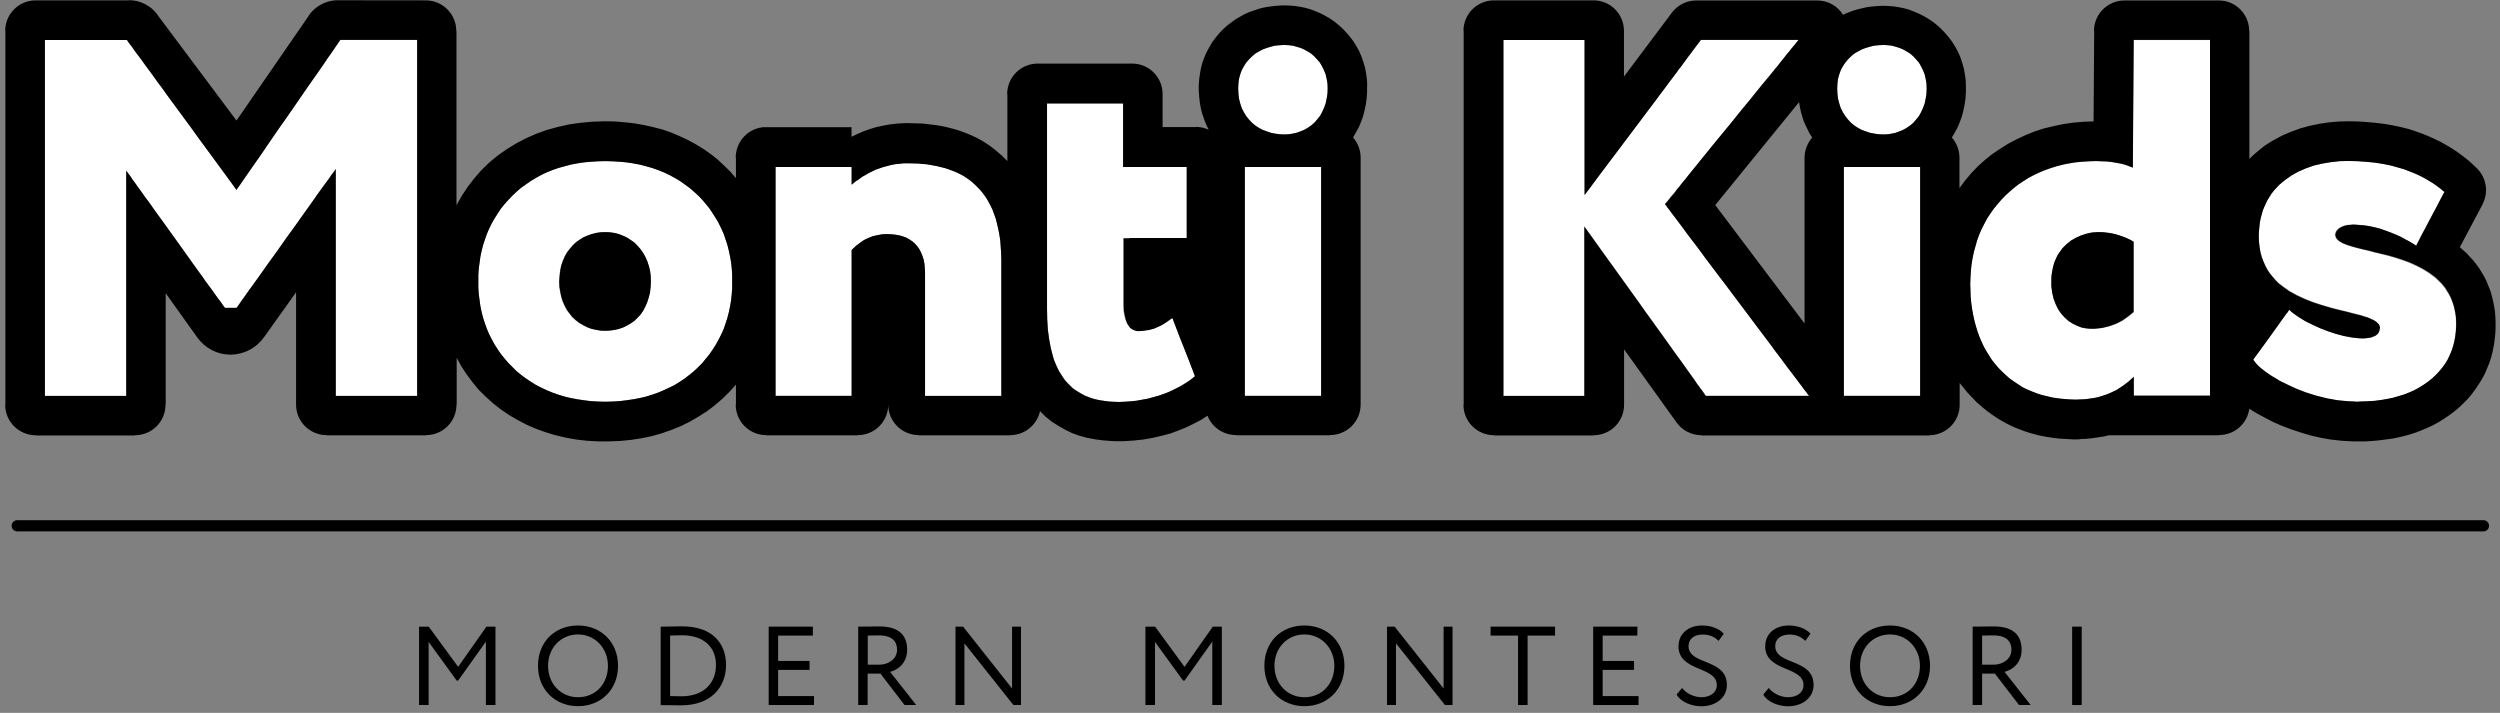 <?xml version="1.0" encoding="UTF-8"?>
<svg xmlns="http://www.w3.org/2000/svg" width="249" height="71" viewBox="0 0 249 71" fill="none">
  <rect x="0" y="0" width="249" height="71" fill="#808080" stroke="none"/>
  <path d="M228.462 31.256L228.731 31.443L229.011 31.629L229.642 32.012L230.346 32.354L231.081 32.696L231.848 32.986L232.635 33.245L233.39 33.452L234.157 33.607L234.85 33.69L235.192 33.711H235.275H235.316H235.41L235.7 33.69L235.958 33.648L236.186 33.607L236.404 33.514L236.59 33.431L236.735 33.327L236.849 33.224L236.932 33.069L236.994 32.923L237.015 32.758L237.035 32.716V32.696L237.015 32.654V32.582L236.973 32.416L236.89 32.271L236.776 32.147L236.631 32.012L236.445 31.888L236.228 31.785L236 31.681L235.741 31.567L235.451 31.484L235.151 31.381L234.478 31.215L233.732 31.018L232.945 30.832L232.127 30.614L231.278 30.366L230.429 30.086L229.601 29.765L228.772 29.382L228.016 28.968L227.654 28.709L227.292 28.45L226.95 28.181L226.639 27.86L226.36 27.549L226.08 27.208L225.832 26.825L225.614 26.421L225.428 25.996L225.262 25.551L225.138 25.085L225.045 24.578L224.983 24.029L224.962 23.48L224.983 23.014L225.024 22.569L225.065 22.144L225.148 21.741L225.262 21.337L225.366 20.954L225.511 20.602L225.687 20.239L225.852 19.898L226.059 19.566L226.277 19.245L226.505 18.945L226.764 18.676L227.022 18.396L227.613 17.909L228.244 17.464L228.928 17.081L229.663 16.77L230.45 16.491L231.247 16.294L232.096 16.149L232.987 16.046L233.877 16.025L234.809 16.046L235.7 16.108L236.549 16.191L237.336 16.325L238.071 16.47L238.744 16.657L239.406 16.853L240.017 17.081L240.597 17.319L241.105 17.547L241.591 17.806L242.026 18.075L242.451 18.334L242.813 18.603L243.155 18.862L243.455 19.111V19.142L243.434 19.183L243.383 19.245L243.362 19.297L243.258 19.473L243.196 19.608L243.134 19.721L242.886 20.187L242.792 20.363L242.565 20.809L242.026 21.803L241.519 22.776L241.27 23.242L241.053 23.646L240.887 23.988L240.804 24.133L240.742 24.236L240.701 24.35L240.659 24.433L240.639 24.474H240.618L240.297 24.267L239.914 24.029L239.51 23.822L239.085 23.584L238.62 23.377L238.112 23.159L237.605 22.973L237.077 22.776L236.528 22.631L235.958 22.507L235.379 22.424L234.809 22.383L234.519 22.352H234.364H234.322H234.281L234.053 22.383L233.815 22.393L233.587 22.445L233.39 22.507L233.225 22.569L233.069 22.652L232.925 22.735L232.821 22.849L232.717 22.952L232.645 23.056L232.604 23.18L232.562 23.283V23.356V23.377V23.459L232.604 23.584L232.645 23.708L232.738 23.822L232.842 23.925L232.966 24.029L233.287 24.226L233.691 24.391L234.136 24.536L234.664 24.692L235.234 24.837L235.876 24.982L236.507 25.158L237.201 25.323L237.884 25.489L238.599 25.706L239.303 25.934L239.997 26.193L240.68 26.504L241.332 26.845L241.943 27.229L242.523 27.653L243.051 28.16L243.279 28.409L243.517 28.709L243.704 29.009L243.9 29.32L244.066 29.641L244.211 30.003L244.346 30.366L244.449 30.759L244.532 31.163L244.594 31.588L244.615 32.054V32.292V32.375V32.437L244.594 32.965L244.532 33.493L244.449 33.98L244.325 34.466L244.17 34.932L243.983 35.378L243.766 35.823L243.517 36.247L243.238 36.63L242.917 37.014L242.585 37.376L242.223 37.707L241.819 38.028L241.395 38.329L240.949 38.598L240.483 38.857L239.976 39.084L239.448 39.302L238.899 39.468L238.33 39.644L237.708 39.768L237.097 39.871L236.445 39.954L235.762 39.996L235.089 40.016L234.747 40.037L234.447 40.016L233.898 39.996L232.8 39.892L231.713 39.706L230.678 39.447L229.684 39.136L228.731 38.774L227.861 38.37L227.033 37.966L226.681 37.728L226.318 37.521L225.997 37.303L225.687 37.076L225.407 36.869L225.148 36.651L224.92 36.444L224.724 36.227L224.558 36.02L224.413 35.823L224.444 35.781L224.454 35.761L224.496 35.699L224.558 35.616L224.62 35.533L225.076 34.922L225.241 34.684L225.397 34.477L226.215 33.348L226.867 32.437L227.167 32.012L227.437 31.629L227.675 31.319L227.778 31.184L227.809 31.163L227.892 31.039L227.923 30.977L227.965 30.915L227.996 30.873H228.016L228.224 31.06L228.462 31.256Z" fill="white"></path>
  <path d="M220.116 3.972V39.426H212.516V37.541L211.988 38.028L211.418 38.452L210.807 38.856L210.124 39.177L209.761 39.322L209.378 39.446L208.995 39.571L208.571 39.654L208.146 39.716L207.701 39.778L207.235 39.798L206.728 39.819L206.137 39.798L205.547 39.757L204.978 39.695L204.429 39.612L203.901 39.488L203.373 39.364L202.865 39.198L202.379 39.011L201.892 38.804L201.426 38.577L201.001 38.297L200.577 38.017L200.152 37.717L199.769 37.376L199.407 37.034L199.044 36.671L198.703 36.267L198.382 35.864L198.113 35.439L197.833 34.994L197.574 34.528L197.346 34.041L197.139 33.555L196.953 33.027L196.787 32.498L196.642 31.95L196.518 31.38L196.414 30.811L196.332 30.221L196.269 29.61L196.249 28.978L196.228 28.346L196.249 27.663L196.29 27.011L196.352 26.379L196.456 25.747L196.58 25.136L196.746 24.546L196.911 23.956L197.119 23.387L197.357 22.838L197.626 22.31L197.905 21.782L198.226 21.295L198.568 20.808L198.931 20.363L199.314 19.918L199.718 19.493L200.142 19.11L200.587 18.727L201.053 18.364L201.54 18.044L202.047 17.723L202.575 17.443L203.124 17.184L203.673 16.956L204.263 16.749L204.853 16.563L205.464 16.407L206.096 16.283L206.728 16.18L207.411 16.118L208.063 16.076L208.757 16.055L209.327 16.076L209.875 16.097L210.383 16.159L210.849 16.242L211.315 16.325L211.739 16.449L212.122 16.594L212.423 16.708L212.505 4.137V3.992H220.106L220.116 3.972ZM212.505 31.059V24.07L212.464 24.049L212.205 23.904L211.698 23.676L211.19 23.48L210.662 23.314L210.113 23.21L209.565 23.148L209.285 23.128H208.881L208.333 23.169L207.784 23.293L207.256 23.459L206.748 23.687L206.262 23.966L205.816 24.329L205.413 24.733L205.071 25.219L204.905 25.478L204.781 25.747L204.657 26.048L204.553 26.369L204.47 26.69L204.408 27.052L204.346 27.414L204.325 27.777V28.522L204.367 28.864L204.408 29.185L204.553 29.796L204.76 30.345L205.019 30.852L205.319 31.277L205.661 31.66L206.044 32.002L206.469 32.26L206.893 32.467L207.338 32.633L207.784 32.716L208.229 32.757H208.633L209.016 32.716L209.399 32.675L209.761 32.592L210.103 32.509L210.445 32.385L210.787 32.26L211.418 31.939L211.988 31.535L212.536 31.09L212.505 31.059Z" fill="white"></path>
  <path d="M212.505 31.039V31.06L211.957 31.505L211.387 31.909L210.755 32.23L210.414 32.354L210.072 32.478L209.73 32.561L209.378 32.654L208.995 32.696L208.612 32.737H208.208L207.763 32.696L207.318 32.613L206.873 32.437L206.448 32.23L206.034 31.971L205.651 31.629L205.309 31.256L205.009 30.832L204.76 30.324L204.543 29.765L204.398 29.154L204.356 28.833L204.315 28.502V28.16V27.756L204.336 27.394L204.398 27.042L204.46 26.68L204.543 26.359L204.646 26.038L204.781 25.748L204.905 25.468L205.071 25.209L205.413 24.733L205.816 24.329L206.262 23.967L206.748 23.687L207.256 23.459L207.784 23.283L208.343 23.159L208.892 23.118H209.037H209.099H209.14H209.285L209.565 23.138L210.113 23.201L210.662 23.314L211.201 23.48L211.708 23.666L212.215 23.905L212.464 24.05L212.505 24.07V24.091V24.153V24.288V24.453V24.66V24.94V25.24V25.551V26.297V27.084V27.901V28.709V29.455V29.786V30.086V30.366V30.614V30.811V30.956V31.039Z" fill="black"></path>
  <path d="M191.879 8.29L191.9 8.787L191.879 9.336L191.796 9.843L191.693 10.33L191.517 10.775L191.33 11.179L191.123 11.552L190.844 11.893L190.574 12.214L190.254 12.484L189.912 12.722L189.549 12.929L189.187 13.084L188.794 13.229L188.41 13.312L188.007 13.374L187.603 13.395L187.137 13.374L186.692 13.312L186.246 13.229L185.822 13.084L185.418 12.929L185.045 12.722L184.683 12.484L184.362 12.214L184.061 11.893L183.792 11.552L183.554 11.179L183.347 10.775L183.202 10.33L183.067 9.843L183.005 9.336L182.985 8.787L183.005 8.29L183.067 7.824L183.202 7.379L183.347 6.985L183.554 6.602L183.792 6.24L184.061 5.919L184.362 5.629L184.683 5.349L185.045 5.132L185.418 4.925L185.822 4.78L186.246 4.656L186.692 4.542L187.137 4.5L187.603 4.479L188.007 4.5L188.41 4.542L188.794 4.656L189.187 4.78L189.549 4.925L189.912 5.132L190.254 5.349L190.574 5.629L190.844 5.919L191.123 6.24L191.33 6.602L191.517 6.985L191.693 7.379L191.796 7.824L191.879 8.29Z" fill="white"></path>
  <path d="M191.248 16.635H183.647V39.426H191.248V16.635Z" fill="white"></path>
  <path d="M178.863 4.303L178.812 4.376L178.687 4.52L178.605 4.614L178.563 4.676L178.335 4.945L178.263 5.049L178.128 5.214L178.097 5.245L177.859 5.525L177.714 5.732L177.497 5.98L177.29 6.239L177.062 6.54L176.824 6.809L176.565 7.13L176.316 7.451L176.099 7.699L175.488 8.445L174.691 9.429L174.328 9.884L173.924 10.371L173.407 11.002L172.485 12.152L171.232 13.674L171.025 13.922L170.248 14.875L170.031 15.155L169.451 15.859L168.902 16.532L168.654 16.853L168.395 17.163L168.136 17.484L167.908 17.785L167.67 18.054L167.442 18.333L167.256 18.592L167.038 18.82L166.873 19.058L166.697 19.265L166.531 19.452L166.386 19.628L166.252 19.793L166.148 19.918L166.044 20.052L165.962 20.156L165.9 20.208L165.889 20.228L165.858 20.28L165.827 20.322H165.806L165.827 20.342L165.837 20.363L165.879 20.404L165.92 20.446L165.982 20.539L166.055 20.653L166.065 20.663L166.22 20.87L166.293 20.953L166.365 21.057L166.552 21.305L166.593 21.357L166.759 21.574L166.956 21.823L167.142 22.082L167.587 22.672L167.939 23.159L168.581 24.008L169.161 24.753L169.751 25.551L169.865 25.706L171.242 27.528L171.677 28.098L173.013 29.879L174.349 31.649L175.001 32.519L175.664 33.389L176.275 34.197L176.865 35.004L177.434 35.739L177.942 36.444L178.429 37.075L178.874 37.665L179.07 37.924L179.257 38.173L179.433 38.39L179.578 38.597L179.723 38.794L179.847 38.96L179.961 39.084L180.044 39.219L180.106 39.301L180.168 39.364L180.189 39.405V39.426H169.917L169.896 39.395L169.876 39.384L169.834 39.322L169.814 39.281L169.71 39.136L169.472 38.794L169.389 38.711L169.265 38.514L169.109 38.328L168.84 37.924L168.799 37.862L167.256 35.708L167.101 35.512L166.935 35.273L166.21 34.259L166.003 33.959L164.326 31.629L163.86 30.997L163.373 30.303L161.633 27.88L159.511 24.929L159.293 24.619L158.931 24.111L158.465 23.459L158.392 23.366L158.33 23.283L158.206 23.117L158.175 23.066L158.02 22.848L158.009 22.838L157.916 22.703L157.885 22.672L157.844 22.61V22.599L157.802 22.548V39.426H149.715V3.972H157.802V19.41L158.558 18.416L158.62 18.323L160.484 15.848L160.536 15.776L164.937 9.926L165.216 9.542L165.382 9.325L166.044 8.445L166.231 8.186L166.676 7.606L166.718 7.554L167.038 7.13L167.163 6.933L167.308 6.767L167.515 6.498L167.587 6.384L167.805 6.115L167.991 5.856L168.157 5.628L168.26 5.504L168.457 5.245L168.498 5.183L168.602 5.059L168.654 4.986L169.027 4.479L169.285 4.148L169.358 4.044L169.368 4.013L169.41 3.972H179.133L179.06 4.065L179.05 4.075L178.988 4.158L178.946 4.199L178.863 4.303Z" fill="white"></path>
  <path d="M207.214 43.744L206.914 43.764H206.448L205.775 43.723L205.092 43.681L204.408 43.599L203.756 43.495L203.104 43.371L202.472 43.205L201.84 43.019L201.229 42.791L200.618 42.553L200.028 42.273L199.459 41.963L198.91 41.642L198.382 41.279L197.854 40.896L197.367 40.492L196.88 40.068L196.435 39.602L195.99 39.136L195.586 38.649L195.182 38.142V40.316C195.182 42.004 193.816 43.35 192.138 43.35V43.371H169.472V43.35C168.499 43.35 167.577 42.884 167.008 42.108L161.758 34.797V40.316C161.758 42.004 160.391 43.35 158.714 43.35V43.371H148.815V43.35C147.127 43.35 145.76 41.994 145.76 40.316H145.781V3.081H145.76C145.76 1.394 147.116 0.037 148.804 0.037H158.724C160.401 0.037 161.747 1.404 161.747 3.081V7.627L166.521 1.259C167.101 0.493 167.991 0.047 168.944 0.047H181.007C182.042 0.047 183.016 0.586 183.564 1.466L184.051 1.259L184.538 1.073L185.024 0.928L185.532 0.803L186.039 0.7L186.547 0.638L187.054 0.596L187.582 0.576L188.089 0.596L188.618 0.638L189.146 0.721L189.653 0.824L190.16 0.969L190.647 1.155L191.134 1.362L191.6 1.601L192.066 1.87L192.511 2.17L192.935 2.512L193.339 2.874L193.722 3.278L194.085 3.703L194.426 4.148L194.727 4.635L195.006 5.142L195.244 5.67L195.431 6.239L195.596 6.809L195.7 7.378L195.783 7.969L195.804 8.58V9.191L195.762 9.801L195.679 10.412L195.555 11.003L195.41 11.572L195.203 12.142L194.975 12.69L194.696 13.198L194.406 13.705C194.892 14.254 195.162 14.968 195.162 15.714V18.737L195.731 17.971L196.342 17.246L196.994 16.563L197.698 15.931L198.434 15.341L199.221 14.813L200.028 14.306L200.877 13.86L201.747 13.457L202.638 13.094L203.569 12.794L204.522 12.566L205.495 12.359L206.489 12.214L207.484 12.131L208.519 12.09L208.581 3.071H208.56C208.571 1.394 209.927 0.047 211.605 0.047H220.996C222.674 0.047 224.02 1.414 224.02 3.092H224.04V15.828L224.403 15.465L224.786 15.144L225.169 14.823L225.573 14.502L225.997 14.233L226.422 13.974L227.292 13.508L228.182 13.125L229.114 12.784L230.067 12.525L231.019 12.328L231.993 12.183L232.966 12.1L233.96 12.079L234.913 12.1L235.803 12.162L236.694 12.245L237.543 12.349L238.35 12.494L239.137 12.659L239.883 12.846L240.577 13.073L241.26 13.312L241.892 13.57L242.503 13.85L243.072 14.119L243.6 14.42L244.108 14.72L244.574 15.02L245.019 15.341L245.423 15.641L245.806 15.942L246.147 16.242L246.448 16.522L246.727 16.791C247.659 17.733 247.877 19.172 247.255 20.353H247.266L244.998 24.619L245.681 25.23L245.992 25.571L246.313 25.913L246.613 26.296L246.914 26.7L247.173 27.125L247.431 27.549L247.659 28.015L247.846 28.481L248.042 28.968L248.187 29.475L248.312 29.983L248.415 30.511L248.498 31.039L248.539 31.587L248.56 32.136V32.54L248.539 33.151L248.477 33.762L248.394 34.373L248.27 34.984L248.125 35.574L247.939 36.143L247.701 36.713L247.473 37.262L247.173 37.81L246.852 38.318L246.51 38.825L246.147 39.312L245.744 39.778L245.319 40.202L244.874 40.627L244.408 41.01L243.921 41.373L243.414 41.714L242.906 42.035L242.358 42.336L241.809 42.594L241.239 42.833L240.67 43.06L240.08 43.257L239.469 43.423L238.858 43.568L238.226 43.692L237.595 43.775L236.963 43.858L236.311 43.92L235.627 43.961H234.354L233.225 43.899L232.127 43.775L231.071 43.588L230.056 43.35L229.062 43.05L228.11 42.729L227.219 42.387L226.35 42.004L225.542 41.58L224.755 41.155L224.03 40.71C223.823 42.222 222.539 43.33 221.017 43.33V43.35H210.062L209.534 43.474L208.985 43.557L208.415 43.64L207.846 43.702L207.256 43.723L207.214 43.744ZM157.802 39.426V22.548L157.833 22.6L157.875 22.683L157.896 22.703L157.989 22.838H157.999L158.154 23.066L158.185 23.117L158.31 23.283L158.372 23.366L158.434 23.459L158.9 24.111L159.262 24.619L159.49 24.93L161.613 27.881L163.352 30.303L163.839 30.997L164.295 31.629L165.972 33.959L166.19 34.259L166.914 35.274L167.08 35.502L167.225 35.698L168.768 37.852L168.809 37.914L169.078 38.318L169.234 38.504L169.358 38.701L169.441 38.794L169.679 39.126L169.783 39.281L169.803 39.322L169.845 39.384H169.865L169.886 39.426H180.158V39.405L180.137 39.364L180.075 39.302L180.013 39.219L179.93 39.094L179.826 38.97L179.702 38.805L179.557 38.618L179.412 38.411L179.247 38.204L179.06 37.945L178.864 37.686L178.418 37.096L177.932 36.464L177.424 35.771L176.855 35.025L176.265 34.218L175.654 33.41L175.001 32.54L174.349 31.67L173.013 29.889L171.677 28.108L171.243 27.549L169.865 25.716L169.752 25.561L169.161 24.753L168.592 24.008L167.95 23.159L167.598 22.672L167.153 22.082L166.956 21.823L166.769 21.564L166.604 21.357L166.562 21.305L166.376 21.057L166.314 20.953L166.241 20.87L166.086 20.663L166.003 20.539L165.941 20.456L165.9 20.415L165.869 20.373V20.353L165.837 20.332H165.858L165.879 20.291L165.92 20.239V20.218L165.993 20.166L166.076 20.063L166.179 19.939L166.283 19.814L166.407 19.649L166.552 19.483L166.718 19.286L166.883 19.079L167.049 18.841L167.256 18.613L167.442 18.354L167.67 18.075L167.908 17.795L168.136 17.495L168.395 17.174L168.654 16.853L168.913 16.542L169.462 15.859L170.031 15.155L170.259 14.875L171.035 13.923L171.243 13.674L172.495 12.152L173.417 11.003L173.935 10.381L174.339 9.895L174.701 9.439L175.498 8.455L176.109 7.72L176.327 7.461L176.586 7.14L176.844 6.819L177.083 6.54L177.31 6.239L177.517 5.981L177.725 5.722L177.88 5.515L178.108 5.235L178.139 5.204L178.273 5.049L178.346 4.945L178.574 4.666L178.625 4.603L178.708 4.51L178.832 4.365L178.874 4.303L178.957 4.2L178.998 4.158L179.06 4.075L179.133 3.972H169.41L169.368 4.013V4.034L169.286 4.138L169.027 4.479L168.644 4.987L168.592 5.049L168.499 5.173L168.457 5.235L168.26 5.504L168.167 5.618L168.002 5.846L167.815 6.105L167.608 6.384L167.536 6.498L167.329 6.768L167.184 6.933L167.059 7.13L166.738 7.555L166.697 7.617L166.252 8.197L166.065 8.455L165.403 9.335L165.237 9.553L164.957 9.936L160.557 15.786L160.505 15.848L158.641 18.334L158.579 18.427L157.833 19.421V3.982H149.747V39.436H157.833L157.802 39.426ZM237.015 32.654L237.035 32.695V32.716L237.015 32.758L236.994 32.923L236.932 33.068L236.849 33.224L236.745 33.327L236.59 33.431L236.404 33.513L236.197 33.596L235.969 33.638L235.71 33.679L235.41 33.7H235.203L234.861 33.679L234.167 33.596L233.401 33.451L232.635 33.244L231.848 32.985L231.082 32.685L230.336 32.343L229.642 32.002L229.011 31.619L228.731 31.422L228.462 31.235L228.224 31.049L228.017 30.852H227.996L227.975 30.894L227.934 30.956L227.903 31.018L227.809 31.142L227.789 31.173L227.685 31.297L227.457 31.619L227.178 32.002L226.878 32.426L226.225 33.337L225.407 34.466L225.252 34.673L225.086 34.911L224.631 35.532L224.569 35.615L224.506 35.698L224.465 35.76V35.781L224.424 35.833L224.569 36.019L224.734 36.226L224.931 36.433L225.159 36.641L225.418 36.847L225.697 37.055L226.018 37.282L226.339 37.489L226.702 37.697L227.064 37.924L227.892 38.328L228.762 38.732L229.715 39.094L230.709 39.405L231.744 39.664L232.821 39.861L233.919 39.964L234.467 39.985L234.768 40.006L235.109 39.985L235.793 39.964L236.466 39.923L237.129 39.84L237.74 39.736L238.35 39.612L238.92 39.447L239.469 39.281L239.997 39.074L240.504 38.846L240.97 38.587L241.415 38.307L241.84 38.007L242.244 37.686L242.606 37.345L242.948 36.982L243.269 36.599L243.548 36.216L243.807 35.791L244.014 35.346L244.201 34.901L244.346 34.435L244.47 33.948L244.553 33.462L244.615 32.934L244.636 32.405V32.022L244.615 31.556L244.553 31.132L244.47 30.728L244.366 30.324L244.242 29.962L244.097 29.599L243.932 29.278L243.745 28.968L243.559 28.667L243.321 28.367L243.093 28.108L242.565 27.601L241.995 27.176L241.384 26.793L240.732 26.452L240.049 26.141L239.355 25.882L238.651 25.654L237.926 25.447L237.253 25.282L236.549 25.116L235.917 24.95L235.285 24.805L234.716 24.66L234.188 24.515L233.743 24.37L233.339 24.205L233.018 24.018L232.894 23.915L232.79 23.811L232.707 23.708L232.666 23.583L232.624 23.459V23.293L232.666 23.19L232.707 23.066L232.769 22.962L232.873 22.858L232.976 22.755L233.121 22.672L233.266 22.589L233.432 22.527L233.618 22.465L233.857 22.424L234.084 22.403L234.312 22.382H234.55L234.851 22.403L235.42 22.444L235.99 22.527L236.559 22.651L237.108 22.796L237.636 22.983L238.143 23.169L238.651 23.376L239.117 23.583L239.541 23.822L239.945 24.029L240.328 24.256L240.649 24.463H240.67L240.691 24.422L240.732 24.339L240.773 24.236L240.836 24.132L240.918 23.977L241.084 23.635L241.291 23.231L241.55 22.765L242.057 21.792L242.585 20.798L242.824 20.353L242.906 20.177L243.155 19.711L243.217 19.597L243.279 19.473L243.372 19.297L243.403 19.245L243.445 19.183L243.466 19.141V19.121L243.165 18.862L242.824 18.603L242.461 18.334L242.037 18.075L241.591 17.805L241.105 17.547L240.597 17.308L240.028 17.081L239.417 16.843L238.754 16.656L238.081 16.47L237.336 16.325L236.549 16.201L235.7 16.118L234.809 16.056L233.877 16.035L232.987 16.056L232.096 16.159L231.247 16.304L230.44 16.491L229.653 16.77L228.917 17.091L228.234 17.474L227.602 17.919L227.012 18.406L226.753 18.686L226.494 18.965L226.256 19.265L226.049 19.587L225.842 19.928L225.676 20.27L225.511 20.632L225.366 20.995L225.262 21.378L225.159 21.782L225.076 22.186L225.034 22.61L224.993 23.055L224.972 23.521L224.993 24.07L225.055 24.619L225.138 25.126L225.262 25.592L225.428 26.037L225.614 26.462L225.821 26.866L226.08 27.249L226.36 27.591L226.629 27.912L226.95 28.233L227.292 28.502L227.654 28.761L228.017 29.02L228.783 29.444L229.611 29.827L230.44 30.148L231.289 30.417L232.138 30.676L232.966 30.883L233.753 31.07L234.499 31.266L235.182 31.432L235.482 31.536L235.783 31.619L236.041 31.722L236.269 31.826L236.476 31.929L236.673 32.053L236.818 32.178L236.922 32.302L237.004 32.447L237.046 32.612V32.675L237.015 32.654ZM220.116 39.426V3.972H212.516V4.117L212.433 16.687L212.133 16.573L211.75 16.428L211.325 16.304L210.859 16.221L210.393 16.138L209.886 16.076L209.337 16.056L208.767 16.035L208.074 16.056L207.421 16.097L206.738 16.159L206.106 16.263L205.475 16.387L204.864 16.542L204.274 16.729L203.683 16.936L203.135 17.163L202.586 17.422L202.058 17.702L201.55 18.023L201.064 18.344L200.598 18.706L200.152 19.09L199.728 19.473L199.324 19.897L198.941 20.342L198.579 20.788L198.237 21.274L197.916 21.761L197.636 22.289L197.367 22.817L197.129 23.366L196.922 23.935L196.756 24.526L196.591 25.116L196.466 25.727L196.363 26.358L196.301 26.99L196.259 27.642L196.238 28.326L196.259 28.957L196.28 29.589L196.342 30.2L196.425 30.79L196.528 31.36L196.653 31.929L196.798 32.478L196.963 33.006L197.15 33.534L197.357 34.021L197.585 34.507L197.843 34.973L198.123 35.419L198.392 35.843L198.713 36.247L199.055 36.651L199.417 37.013L199.78 37.355L200.163 37.697L200.587 37.997L201.012 38.276L201.436 38.556L201.902 38.784L202.389 38.991L202.876 39.177L203.383 39.343L203.911 39.467L204.439 39.592L204.988 39.674L205.558 39.736L206.148 39.778L206.738 39.799L207.245 39.778L207.711 39.757L208.157 39.695L208.581 39.633L209.006 39.55L209.389 39.426L209.772 39.302L210.134 39.157L210.818 38.836L211.429 38.432L211.998 38.007L212.526 37.521V39.405H220.126L220.116 39.426ZM191.9 8.787L191.879 8.3L191.796 7.834L191.693 7.389L191.527 6.985L191.341 6.602L191.134 6.239L190.854 5.918L190.585 5.618L190.264 5.339L189.922 5.132L189.56 4.924L189.197 4.769L188.794 4.645L188.41 4.541L188.007 4.5L187.603 4.479L187.137 4.5L186.692 4.541L186.246 4.645L185.822 4.769L185.418 4.924L185.035 5.132L184.672 5.339L184.351 5.618L184.051 5.918L183.782 6.239L183.544 6.602L183.337 6.985L183.192 7.389L183.067 7.834L183.005 8.3L182.985 8.787L183.005 9.335L183.067 9.843L183.192 10.329L183.337 10.775L183.544 11.179L183.782 11.562L184.051 11.903L184.351 12.224L184.672 12.494L185.035 12.732L185.418 12.939L185.822 13.084L186.246 13.229L186.692 13.312L187.137 13.374L187.603 13.395L188.007 13.374L188.41 13.312L188.794 13.229L189.197 13.084L189.56 12.939L189.922 12.732L190.264 12.494L190.585 12.224L190.854 11.903L191.134 11.562L191.341 11.179L191.527 10.775L191.693 10.329L191.796 9.843L191.879 9.335L191.9 8.787ZM191.248 39.426V16.636H183.647V39.426H191.248ZM180.489 13.684L180.241 13.312L180.034 12.887L179.826 12.463L179.64 12.038L179.495 11.572L179.371 11.127L179.267 10.661L179.185 10.174L170.839 20.425L179.733 32.219V15.724C179.733 14.968 180.013 14.244 180.51 13.684H180.489Z" fill="black"></path>
  <path d="M132.227 8.29L132.237 8.787L132.227 9.336L132.134 9.843L132.03 10.33L131.864 10.775L131.668 11.179L131.46 11.552L131.181 11.893L130.912 12.214L130.591 12.484L130.249 12.722L129.887 12.929L129.535 13.084L129.131 13.229L128.748 13.312L128.344 13.374L127.919 13.395L127.474 13.374L127.008 13.312L126.594 13.229L126.169 13.084L125.765 12.929L125.382 12.722L125.02 12.484L124.699 12.214L124.409 11.893L124.129 11.552L123.902 11.179L123.684 10.775L123.539 10.33L123.415 9.843L123.353 9.336L123.322 8.787L123.353 8.29L123.415 7.824L123.539 7.379L123.684 6.985L123.902 6.602L124.129 6.24L124.409 5.919L124.699 5.629L125.02 5.349L125.382 5.132L125.765 4.925L126.169 4.78L126.594 4.656L127.008 4.542L127.474 4.5L127.919 4.479L128.344 4.5L128.748 4.542L129.131 4.656L129.535 4.78L129.887 4.925L130.249 5.132L130.591 5.349L130.912 5.629L131.181 5.919L131.46 6.24L131.668 6.602L131.864 6.985L132.03 7.379L132.134 7.824L132.227 8.29Z" fill="white"></path>
  <path d="M131.585 16.635H123.984V39.426H131.585V16.635Z" fill="white"></path>
  <path d="M104.984 10.309H105.222H105.47H106.05H106.682H107.375H108.08H108.794H109.477H110.109H110.679H110.937H111.176H111.383H111.548H111.693H111.786H111.849H111.869V10.33V10.371V10.454V10.578V10.713V10.879V11.282V11.769V12.297V13.457V14.627V15.155V15.642V16.046V16.211V16.366V16.47V16.553V16.615V16.636H111.89H111.952H112.035H112.149H112.294H112.46H112.863H113.35H113.878H115.048H116.208H116.736H117.223H117.626H117.802H117.947H118.051H118.134H118.206V16.656V16.698V16.812V16.936V17.102V17.298V17.506V17.744V18.272V18.883V20.177V21.492V22.082V22.61V22.848V23.076V23.263V23.418V23.542V23.646V23.708H118.134H118.051H117.947H117.802H117.626H117.223H116.736H116.208H115.048H113.878H113.35H112.863H112.46H112.294H112.149H112.035H111.952H111.89H111.869V23.729V23.801V23.884V24.008V24.153V24.35V24.536V24.774V25.282V25.831V27.063V28.285V28.864V29.372V29.579V29.786V29.962V30.128V30.231V30.345V30.387V30.407L111.89 30.915L111.973 31.381L112.076 31.805L112.232 32.188L112.439 32.499L112.542 32.623L112.698 32.737L112.843 32.82L112.988 32.882L113.164 32.923L113.35 32.944L113.65 32.923L113.92 32.903L114.458 32.82L114.924 32.696L115.348 32.499L115.742 32.312L116.104 32.074L116.736 31.629L116.757 31.691L116.798 31.764L116.85 31.867L116.891 32.012L116.953 32.157L117.098 32.54L117.264 32.965L117.461 33.472L117.885 34.539L118.31 35.616L118.496 36.102L118.672 36.547L118.817 36.91L118.879 37.076L118.921 37.2L118.962 37.303L118.983 37.376L119.004 37.438L119.024 37.459L118.734 37.687L118.393 37.945L118.03 38.173L117.647 38.411L117.243 38.618L116.829 38.836L116.384 39.043L115.897 39.229L115.4 39.405L114.872 39.55L114.344 39.706L113.775 39.809L113.205 39.913L112.615 39.975L111.994 40.016L111.362 40.037L110.896 40.016L110.451 39.996L110.006 39.934L109.581 39.871L109.177 39.788L108.794 39.685L108.442 39.55L108.08 39.405L107.759 39.229L107.438 39.043L107.148 38.857L106.847 38.639L106.599 38.391L106.34 38.132L106.112 37.883L105.895 37.583L105.688 37.262L105.491 36.951L105.325 36.61L105.16 36.247L105.004 35.895L104.88 35.481L104.663 34.663L104.497 33.773L104.373 32.841L104.311 31.826L104.29 30.759V30.739V30.697V30.635V30.532V30.407V30.252V30.086V29.879V29.662V29.434V28.875V28.243V27.57V26.825V26.017V25.168V24.288V23.377V22.445V20.539V18.634V17.702V16.77V15.9V15.052V14.244V13.509V12.805V12.194V11.645V11.407V11.179V10.982V10.816V10.671V10.537V10.433V10.371V10.309H104.311H104.373H104.476H104.6H104.776H104.984Z" fill="white"></path>
  <path d="M84.823 39.064V39.261V39.385V39.426H84.803H84.741H84.658H84.502H84.337H84.119H83.891H83.643H83.063H82.431H81.758H81.034H80.329H79.636H79.004H78.424H78.176H77.938H77.731H77.555H77.43H77.327H77.265H77.244V16.636H77.265H77.327H77.43H77.555H77.731H77.938H78.176H78.424H79.004H79.636H80.329H81.034H81.758H82.431H83.063H83.643H83.891H84.119H84.337H84.502H84.658H84.741H84.803H84.823V16.657V16.698V16.791V16.915V17.185V17.526V17.847V18.127V18.251V18.334V18.375V18.396L85.331 17.971L85.88 17.568L86.522 17.205L87.215 16.874L87.961 16.615L88.748 16.408L89.162 16.325L89.587 16.284L90.011 16.232H90.456L91.43 16.253L92.362 16.346L93.273 16.512L94.122 16.719L94.546 16.874L94.95 17.019L95.323 17.185L95.706 17.381L96.069 17.588L96.41 17.826L96.752 18.075L97.062 18.355L97.363 18.645L97.663 18.965L97.932 19.307L98.191 19.67L98.419 20.053L98.636 20.446L98.844 20.871L99.019 21.337L99.185 21.803L99.309 22.31L99.434 22.849L99.537 23.397L99.63 23.967L99.672 24.557L99.713 25.199L99.734 25.851V39.426H99.713H99.651H99.537H99.392H99.227H99.019H98.802H98.522H97.953H97.321H96.638H95.924H95.219H94.526H93.884H93.314H93.066H92.828H92.62H92.444H92.32H92.217H92.154H92.134V39.385V39.281V39.136V38.898V38.618V38.287V37.925V37.5V37.055V36.589V36.082V35.553V34.425V33.286V32.147V31.039V30.511V30.003V29.538V29.092V28.668V28.305V27.974V27.694V27.456V27.311V27.208V27.166L92.113 26.7L92.072 26.255L91.978 25.831L91.854 25.448L91.709 25.116L91.533 24.795L91.326 24.516L91.098 24.267L90.839 24.029L90.539 23.843L90.249 23.666L89.907 23.542L89.545 23.439L89.183 23.377L88.789 23.335L88.385 23.314L87.868 23.335L87.412 23.418L86.946 23.521L86.522 23.687L86.076 23.905L85.672 24.174L85.248 24.495L84.823 24.899V24.919V25.044V25.24V25.51V25.851V26.234V26.68V27.166V27.694V28.264V28.864V29.496V30.811V32.157V33.514V34.829V35.44V36.061V36.63V37.158V37.645V38.07V38.474V38.794V39.064Z" fill="white"></path>
  <path d="M72.926 28.036V28.668L72.885 29.279L72.822 29.889L72.719 30.5L72.595 31.091L72.45 31.66L72.263 32.23L72.077 32.778L71.839 33.306L71.58 33.814L71.3 34.321L70.99 34.808L70.669 35.274L70.306 35.719L69.944 36.164L69.54 36.568L69.115 36.972L68.67 37.334L68.204 37.697L67.718 38.018L67.21 38.339L66.662 38.608L66.113 38.867L65.543 39.105L64.953 39.312L64.363 39.498L63.731 39.643L63.079 39.768L62.395 39.871L61.712 39.954L61.018 39.995L60.293 40.016L59.548 39.995L58.854 39.954L58.171 39.871L57.487 39.768L56.835 39.643L56.224 39.498L55.613 39.312L55.023 39.105L54.453 38.867L53.905 38.608L53.377 38.339L52.869 38.018L52.383 37.697L51.896 37.334L51.451 36.972L51.047 36.568L50.643 36.164L50.26 35.719L49.897 35.274L49.576 34.808L49.266 34.321L48.986 33.814L48.727 33.306L48.5 32.778L48.303 32.23L48.116 31.66L47.971 31.091L47.847 30.5L47.764 29.889L47.682 29.279L47.64 28.668V27.394L47.682 26.762L47.764 26.151L47.847 25.561L47.971 24.971L48.116 24.401L48.303 23.832L48.5 23.283L48.727 22.755L48.986 22.227L49.266 21.74L49.576 21.254L49.897 20.767L50.26 20.322L50.643 19.897L51.047 19.473L51.451 19.09L51.896 18.706L52.383 18.365L52.869 18.023L53.377 17.723L53.905 17.423L54.453 17.164L55.023 16.936L55.613 16.729L56.224 16.563L56.835 16.398L57.487 16.273L58.171 16.17L58.854 16.108L59.548 16.066L60.293 16.045L61.018 16.066L61.712 16.108L62.395 16.17L63.079 16.273L63.731 16.398L64.363 16.563L64.953 16.729L65.543 16.936L66.113 17.164L66.662 17.423L67.21 17.723L67.718 18.023L68.204 18.365L68.67 18.706L69.115 19.09L69.54 19.473L69.944 19.897L70.306 20.322L70.669 20.767L70.99 21.254L71.3 21.74L71.58 22.227L71.839 22.755L72.077 23.283L72.263 23.832L72.45 24.401L72.595 24.971L72.719 25.561L72.822 26.151L72.885 26.762L72.926 27.394V28.026V28.036ZM64.829 28.036L64.808 27.487L64.746 26.98L64.622 26.493L64.477 26.027L64.29 25.603L64.052 25.178L63.793 24.816L63.493 24.474L63.172 24.153L62.81 23.894L62.447 23.666L62.043 23.47L61.619 23.304L61.173 23.2L60.728 23.138L60.262 23.118L59.796 23.138L59.351 23.2L58.927 23.304L58.523 23.449L58.119 23.615L57.736 23.853L57.373 24.112L57.052 24.412L56.752 24.754L56.473 25.116L56.245 25.52L56.048 25.965L55.882 26.431L55.779 26.938L55.717 27.466L55.675 28.036L55.696 28.564L55.779 29.071L55.882 29.558L56.027 30.024L56.214 30.449L56.421 30.852L56.7 31.235L56.97 31.577L57.291 31.878L57.653 32.157L58.036 32.385L58.44 32.592L58.844 32.737L59.289 32.84L59.755 32.923L60.242 32.944L60.708 32.923L61.173 32.861L61.619 32.758L62.043 32.613L62.447 32.416L62.81 32.209L63.172 31.95L63.493 31.639L63.793 31.318L64.052 30.935L64.259 30.531L64.446 30.107L64.591 29.62L64.715 29.134L64.777 28.585L64.798 28.036H64.829Z" fill="white"></path>
  <path d="M64.808 27.477L64.829 28.036L64.808 28.585L64.746 29.134L64.622 29.62L64.466 30.107L64.28 30.532L64.073 30.935L63.814 31.319L63.514 31.629L63.203 31.95L62.841 32.199L62.478 32.416L62.075 32.613L61.65 32.758L61.215 32.861L60.749 32.923L60.283 32.944L59.786 32.923L59.32 32.841L58.875 32.737L58.482 32.582L58.078 32.375L57.695 32.147L57.332 31.867L57.011 31.567L56.742 31.225L56.462 30.852L56.255 30.449L56.059 30.024L55.914 29.558L55.81 29.072L55.727 28.564L55.706 28.036L55.748 27.456L55.81 26.928L55.914 26.421L56.079 25.955L56.276 25.51L56.504 25.116L56.783 24.754L57.084 24.412L57.394 24.112L57.757 23.863L58.14 23.625L58.544 23.459L58.947 23.314L59.372 23.201L59.817 23.138L60.283 23.118L60.749 23.138L61.184 23.201L61.629 23.314L62.054 23.48L62.458 23.666L62.82 23.905L63.182 24.153L63.493 24.474L63.793 24.816L64.042 25.168L64.28 25.592L64.466 26.017L64.622 26.483L64.746 26.97L64.808 27.477Z" fill="black"></path>
  <path d="M41.531 3.972V39.426H33.423V16.853L33.403 16.873L33.372 16.904L33.351 16.925V16.936L33.32 16.998L33.185 17.163L33.009 17.412L32.989 17.433L32.792 17.743L32.512 18.126L32.212 18.52L32.119 18.665L31.518 19.493L31.466 19.576L31.135 20.052L30.731 20.622L30.307 21.212L29.427 22.465L28.484 23.749L27.584 25.043L26.672 26.286L26.206 26.948L25.844 27.456L25.461 27.984L25.098 28.502L24.86 28.823L24.663 29.102L24.467 29.382L24.405 29.465L23.98 30.055L23.97 30.076L23.659 30.51L23.618 30.573L23.607 30.583L23.556 30.655H22.386L22.334 30.583L22.272 30.5L22.137 30.324L21.992 30.107L21.94 30.024L21.733 29.765L21.474 29.413L21.184 28.988L20.843 28.522L20.48 28.036L20.097 27.477L19.704 26.928L19.279 26.337L18.389 25.085L16.318 22.206L15.676 21.316L15.251 20.725L15.117 20.529L14.754 20.021L14.444 19.628L14.091 19.11L13.771 18.675L13.47 18.251L13.201 17.888L12.984 17.567L12.797 17.319L12.673 17.143L12.632 17.081L12.58 17.018L12.559 16.998V39.426H4.451V3.972H12.6H12.632L12.642 4.013L12.694 4.055L12.735 4.148L12.797 4.231L12.88 4.334L12.963 4.458L13.098 4.614L13.325 4.945L13.615 5.349L13.957 5.794L14.319 6.301L14.723 6.85L15.148 7.43L15.355 7.72L15.852 8.403L16.08 8.693L16.566 9.377L17.861 11.137L18.088 11.448L19.103 12.825L19.59 13.508L22.158 16.998L22.272 17.153L23.09 18.271L23.193 18.416L23.421 18.737L23.493 18.82L23.556 18.903L23.576 18.861L23.597 18.841L23.628 18.789L23.659 18.737L23.721 18.644L23.773 18.592L24.508 17.526L25.088 16.687L25.16 16.573L25.544 16.024L25.73 15.765L26.372 14.844L26.465 14.699L26.817 14.181L27.749 12.825L28.381 11.924L29.199 10.744L29.675 10.05L30.607 8.693L31.052 8.062L31.497 7.43L31.715 7.109L31.901 6.85L32.357 6.188L32.616 5.794L32.937 5.349L33.216 4.945L33.444 4.614L33.641 4.334L33.693 4.231L33.765 4.148L33.827 4.055L33.848 4.013L33.869 3.972H33.889H41.531Z" fill="white"></path>
  <path d="M112.46 23.708H118.196V16.636H111.859V10.299H104.28V30.759L104.3 31.815L104.362 32.83L104.487 33.762L104.652 34.653L104.859 35.481L104.984 35.885L105.129 36.247L105.294 36.61L105.46 36.951L105.657 37.272L105.864 37.593L106.071 37.894L106.309 38.152L106.568 38.411L106.827 38.67L107.127 38.877L107.427 39.064L107.748 39.25L108.069 39.416L108.432 39.561L108.794 39.685L109.177 39.788L109.581 39.871L110.006 39.933L110.451 39.995L110.896 40.016L111.362 40.037L111.994 40.016L112.605 39.975L113.195 39.913L113.764 39.809L114.334 39.706L114.862 39.561L115.39 39.416L115.877 39.25L116.363 39.064L116.809 38.856L117.233 38.649L117.637 38.442L118.02 38.204L118.382 37.976L118.724 37.718L119.024 37.479L119.004 37.459L118.983 37.397L118.962 37.334L118.921 37.231L118.88 37.107L118.817 36.941L118.672 36.578L118.507 36.133L118.32 35.647L117.896 34.57L117.471 33.514L117.285 33.006L117.119 32.582L116.974 32.199L116.912 32.054L116.871 31.909L116.829 31.805L116.788 31.743L116.767 31.681L116.136 32.126L115.773 32.354L115.369 32.551L114.945 32.737L114.479 32.861L113.951 32.944L113.682 32.965L113.381 32.986L113.195 32.965L113.029 32.923L112.884 32.861L112.739 32.778L112.594 32.675L112.491 32.551L112.284 32.23L112.139 31.846L112.035 31.422L111.952 30.956L111.932 30.449V23.76H112.522L112.46 23.708ZM85.331 17.971L84.823 18.396V16.636H77.244V39.426H84.823V24.899L85.248 24.495L85.672 24.174L86.076 23.894L86.522 23.687L86.946 23.521L87.412 23.418L87.878 23.335L88.385 23.314L88.789 23.335L89.193 23.377L89.555 23.439L89.918 23.542L90.26 23.666L90.56 23.832L90.86 24.029L91.119 24.257L91.347 24.515L91.554 24.795L91.719 25.116L91.865 25.458L91.989 25.841L92.072 26.265L92.113 26.711L92.134 27.177V39.436H99.734V25.862L99.713 25.209L99.672 24.578L99.63 23.987L99.548 23.418L99.444 22.869L99.32 22.341L99.195 21.834L99.03 21.368L98.864 20.902L98.657 20.477L98.45 20.073L98.222 19.69L97.963 19.328L97.684 18.986L97.383 18.665L97.083 18.365L96.772 18.085L96.431 17.826L96.089 17.599L95.727 17.392L95.344 17.205L94.96 17.04L94.557 16.895L94.132 16.75L93.283 16.543L92.372 16.377L91.44 16.294L90.467 16.273H90.021L89.597 16.315L89.172 16.356L88.748 16.439L87.961 16.646L87.215 16.905L86.522 17.247L85.89 17.609L85.341 18.013L85.331 17.971ZM13.201 17.889L13.47 18.251L13.77 18.675L14.091 19.121L14.454 19.628L14.754 20.032L15.117 20.539L15.251 20.736L15.676 21.326L16.318 22.206L18.389 25.095L19.279 26.348L19.704 26.938L20.107 27.487L20.491 28.036L20.853 28.523L21.195 28.989L21.495 29.413L21.754 29.776L21.961 30.035L22.023 30.117L22.158 30.324L22.292 30.511L22.354 30.594L22.406 30.666H23.566L23.618 30.594H23.628L23.669 30.521L23.98 30.086V30.066L24.415 29.465L24.467 29.392L24.663 29.113L24.86 28.833L25.098 28.512L25.461 28.005L25.844 27.477L26.206 26.959L26.672 26.297L27.573 25.054L28.484 23.76L29.416 22.465L30.307 21.212L30.731 20.622L31.135 20.053L31.466 19.587L31.518 19.504L32.119 18.665L32.222 18.53L32.523 18.127L32.802 17.744L33.009 17.433L33.03 17.412L33.216 17.174L33.34 17.008L33.372 16.946L33.392 16.905L33.423 16.874L33.444 16.853V39.436H41.552V3.972H33.889L33.869 4.013L33.848 4.055L33.786 4.138L33.724 4.221L33.661 4.324L33.465 4.604L33.237 4.945L32.957 5.349L32.636 5.794L32.378 6.188L31.922 6.851L31.746 7.109L31.518 7.43L31.073 8.062L30.628 8.694L29.696 10.05L29.219 10.744L28.401 11.924L27.759 12.825L26.828 14.182L26.476 14.699L26.382 14.844L25.74 15.776L25.554 16.035L25.171 16.584L25.088 16.698L24.508 17.537L23.773 18.603L23.721 18.665L23.659 18.748L23.628 18.81L23.597 18.852L23.576 18.872L23.555 18.914L23.493 18.831L23.431 18.748L23.203 18.427L23.1 18.282L22.282 17.164L22.168 17.008L19.61 13.519L19.124 12.835L18.109 11.458L17.881 11.148L16.587 9.387L16.1 8.704L15.872 8.404L15.375 7.72L15.168 7.42L14.744 6.851L14.34 6.302L13.977 5.794L13.636 5.349L13.335 4.945L13.108 4.604L12.983 4.459L12.901 4.334L12.818 4.231L12.756 4.148L12.714 4.065L12.673 4.024L12.652 3.982H4.472V39.436H12.58V17.008L12.6 17.029L12.642 17.091L12.683 17.153L12.807 17.319L13.004 17.578L13.211 17.899L13.201 17.889ZM136.161 8.569V9.18L136.12 9.791L136.037 10.402L135.913 10.992L135.768 11.562L135.561 12.131L135.333 12.68L135.053 13.188L134.763 13.695C135.25 14.244 135.519 14.958 135.519 15.704V40.296C135.519 41.984 134.152 43.33 132.475 43.33V43.35H123.104V43.33C121.841 43.33 120.723 42.563 120.267 41.404L119.615 41.828L118.911 42.191L118.175 42.553L117.388 42.874L116.581 43.174L115.711 43.402L114.821 43.609L113.889 43.775L112.915 43.879L111.921 43.941H111.031L110.627 43.92L109.84 43.858L109.053 43.754L108.287 43.609L107.521 43.402L106.775 43.133L106.081 42.791L105.398 42.408L104.746 41.984L104.135 41.497L103.586 40.948C103.275 42.346 102.043 43.34 100.614 43.34V43.361H91.523V43.34C89.835 43.34 88.468 41.984 88.468 40.306C88.468 41.984 87.112 43.34 85.424 43.34V43.361H76.322V43.34C74.635 43.34 73.278 41.984 73.278 40.306H73.299V38.308L72.646 39.033L71.963 39.706L71.197 40.368L70.41 40.959L69.582 41.487L68.712 41.994L67.821 42.439L66.869 42.822L65.895 43.164L64.901 43.444L63.886 43.651L62.83 43.816L61.753 43.92L60.656 43.961H59.558L58.461 43.899L57.384 43.775L56.348 43.589L55.334 43.35L54.34 43.05L53.387 42.708L52.455 42.305L51.565 41.839L50.695 41.331L49.887 40.782L49.111 40.172L48.386 39.519L47.682 38.825L47.071 38.08L46.48 37.293L45.952 36.485L45.486 35.636V40.306H45.466C45.466 41.984 44.109 43.34 42.422 43.34V43.361H32.543V43.34C30.855 43.34 29.499 41.994 29.489 40.316V29.113L26.268 33.627H26.258C25.502 34.684 24.27 35.315 22.965 35.326C21.671 35.326 20.449 34.704 19.683 33.658L16.504 29.206V40.316H16.483C16.483 41.994 15.127 43.35 13.439 43.35V43.371H3.561V43.35C1.873 43.35 0.517 41.994 0.517 40.316H0.537V3.082H0.517C0.517 1.394 1.873 0.037 3.55 0.037H12.828V0.017C13.947 0.017 15.003 0.545 15.665 1.435V1.456L23.555 12.007L30.752 1.57V1.549C31.363 0.648 32.367 0.099 33.444 0.027H33.672L42.411 0.037C44.089 0.037 45.445 1.404 45.445 3.082H45.466V20.436L45.994 19.504L46.584 18.613L47.236 17.764L47.941 16.957L48.727 16.19L49.556 15.507L50.446 14.875L51.378 14.306L52.372 13.778L53.387 13.333L54.443 12.949L55.541 12.649L56.69 12.39L57.85 12.225L59.041 12.121L60.273 12.08L61.267 12.1L62.24 12.183L63.193 12.287L64.125 12.452L65.056 12.659L65.947 12.887L66.817 13.188L67.666 13.55L68.494 13.933L69.281 14.358L70.047 14.824L70.772 15.331L71.466 15.88L72.098 16.47L72.729 17.081L73.299 17.744V15.704H73.278C73.278 14.12 74.469 12.825 76.001 12.67H76.322H84.813V13.623L85.403 13.343L85.993 13.084L86.625 12.856L87.288 12.659L87.961 12.514L88.644 12.39L89.369 12.307L90.115 12.266H90.518L91.212 12.287L91.916 12.307L92.61 12.39L93.304 12.473L94.008 12.597L94.691 12.763L95.364 12.949L96.048 13.188L96.731 13.467L97.383 13.778L98.015 14.14L98.626 14.544L99.216 15.01L99.786 15.497L100.334 16.046V9.377H100.314C100.314 7.689 101.67 6.333 103.358 6.333H112.77C114.448 6.333 115.794 7.7 115.794 9.367V12.659H119.087V12.639C119.532 12.639 119.977 12.732 120.381 12.918L120.143 12.421L119.936 11.893L119.749 11.345L119.604 10.796L119.501 10.206L119.439 9.636L119.397 9.046V8.456L119.439 7.886L119.521 7.317L119.625 6.747L119.77 6.198L119.967 5.67L120.195 5.163L120.474 4.655L120.743 4.189L121.085 3.744L121.427 3.32L121.81 2.916L122.214 2.553L122.618 2.243L123.063 1.922L123.508 1.663L123.974 1.404L124.44 1.197L124.927 1.031L125.413 0.866L125.921 0.741L126.407 0.659L126.915 0.596L127.422 0.555L127.929 0.534L128.457 0.555L128.986 0.596L129.514 0.679L130.021 0.783L130.528 0.928L131.015 1.114L131.502 1.321L131.968 1.559L132.434 1.829L132.879 2.129L133.303 2.471L133.707 2.833L134.09 3.237L134.453 3.661L134.794 4.107L135.095 4.593L135.374 5.101L135.602 5.629L135.799 6.198L135.965 6.768L136.068 7.337L136.151 7.927L136.172 8.538L136.161 8.569ZM132.237 8.787L132.216 8.3L132.133 7.834L132.03 7.389L131.864 6.985L131.678 6.602L131.471 6.24L131.191 5.919L130.911 5.618L130.601 5.339L130.259 5.132L129.897 4.925L129.534 4.769L129.131 4.645L128.747 4.542L128.344 4.5L127.919 4.479L127.474 4.5L127.008 4.542L126.583 4.645L126.159 4.769L125.755 4.925L125.372 5.132L125.009 5.339L124.688 5.618L124.388 5.919L124.109 6.24L123.881 6.602L123.674 6.985L123.529 7.389L123.404 7.834L123.342 8.3L123.322 8.787L123.342 9.336L123.404 9.843L123.529 10.33L123.674 10.775L123.881 11.179L124.109 11.562L124.388 11.904L124.688 12.225L125.009 12.494L125.372 12.732L125.755 12.939L126.159 13.084L126.583 13.229L127.008 13.312L127.474 13.374L127.919 13.395L128.344 13.374L128.747 13.312L129.131 13.229L129.534 13.084L129.897 12.939L130.259 12.732L130.601 12.494L130.911 12.225L131.191 11.904L131.471 11.562L131.678 11.179L131.864 10.775L132.03 10.33L132.133 9.843L132.216 9.336L132.237 8.787ZM131.585 39.426V16.636H123.984V39.426H131.585ZM72.926 28.668V27.394L72.885 26.762L72.822 26.151L72.719 25.561L72.595 24.971L72.45 24.402L72.263 23.832L72.077 23.283L71.839 22.755L71.58 22.227L71.3 21.741L70.99 21.254L70.669 20.767L70.306 20.322L69.944 19.897L69.54 19.473L69.115 19.09L68.67 18.707L68.204 18.365L67.718 18.023L67.21 17.723L66.662 17.423L66.113 17.164L65.543 16.936L64.953 16.729L64.363 16.563L63.731 16.398L63.079 16.273L62.395 16.17L61.712 16.108L61.018 16.066L60.293 16.046L59.548 16.066L58.854 16.108L58.171 16.17L57.487 16.273L56.835 16.398L56.224 16.563L55.613 16.729L55.023 16.936L54.453 17.164L53.905 17.423L53.377 17.723L52.869 18.023L52.383 18.365L51.896 18.707L51.451 19.09L51.047 19.473L50.643 19.897L50.26 20.322L49.898 20.767L49.577 21.254L49.266 21.741L48.986 22.227L48.727 22.755L48.5 23.283L48.303 23.832L48.117 24.402L47.971 24.971L47.847 25.561L47.764 26.151L47.682 26.762L47.64 27.394V28.668L47.682 29.279L47.764 29.89L47.847 30.5L47.971 31.091L48.117 31.66L48.303 32.23L48.5 32.778L48.727 33.306L48.986 33.814L49.266 34.321L49.577 34.808L49.898 35.274L50.26 35.719L50.643 36.164L51.047 36.568L51.451 36.972L51.896 37.334L52.383 37.697L52.869 38.018L53.377 38.339L53.905 38.608L54.453 38.867L55.023 39.105L55.613 39.312L56.224 39.498L56.835 39.644L57.487 39.768L58.171 39.871L58.854 39.954L59.548 39.995L60.293 40.016L61.018 39.995L61.712 39.954L62.395 39.871L63.079 39.768L63.731 39.644L64.363 39.498L64.953 39.312L65.543 39.105L66.113 38.867L66.662 38.608L67.21 38.339L67.718 38.018L68.204 37.697L68.67 37.334L69.115 36.972L69.54 36.568L69.944 36.164L70.306 35.719L70.669 35.274L70.99 34.808L71.3 34.321L71.58 33.814L71.839 33.306L72.077 32.778L72.263 32.23L72.45 31.66L72.595 31.091L72.719 30.5L72.822 29.89L72.885 29.279L72.926 28.668Z" fill="black"></path>
  <path d="M247.349 52.928H1.718C1.407 52.928 1.159 52.68 1.159 52.369C1.159 52.059 1.407 51.81 1.718 51.81H247.349C247.659 51.81 247.908 52.059 247.908 52.369C247.908 52.68 247.659 52.928 247.349 52.928Z" fill="black"></path>
  <path d="M41.738 62.413H42.701L45.631 66.42L48.448 62.413H49.349V70.22H48.396V63.904L45.631 67.787H45.486L42.691 63.935V70.22H41.738V62.413Z" fill="black"></path>
  <path d="M57.57 62.299C59.838 62.299 61.557 63.935 61.557 66.317C61.557 68.698 59.838 70.334 57.57 70.334C55.303 70.334 53.584 68.698 53.584 66.317C53.584 63.935 55.251 62.299 57.57 62.299ZM57.57 69.444C59.351 69.444 60.552 68.088 60.552 66.317C60.552 64.546 59.248 63.19 57.57 63.19C55.893 63.19 54.588 64.495 54.588 66.317C54.588 68.139 55.893 69.444 57.57 69.444Z" fill="black"></path>
  <path d="M65.792 62.413H65.926C66.444 62.413 67.283 62.382 67.925 62.382C71.052 62.382 72.315 64.173 72.315 66.223C72.315 68.439 70.824 70.251 67.842 70.251C67.314 70.251 66.579 70.231 65.926 70.231H65.802V62.423L65.792 62.413ZM66.744 63.303V69.33C67.262 69.34 67.738 69.35 67.873 69.35C70.11 69.35 71.311 68.035 71.311 66.213C71.311 64.515 70.172 63.272 67.904 63.272C67.438 63.272 67.138 63.293 66.744 63.303Z" fill="black"></path>
  <path d="M76.55 62.413H80.961V63.304H77.503V65.83H80.63V66.721H77.503V69.33H81.075V70.22H76.561V62.413H76.55Z" fill="black"></path>
  <path d="M85.476 70.22V62.413C85.911 62.413 87.35 62.392 87.578 62.392C89.711 62.392 90.353 63.448 90.353 64.712C90.353 65.975 89.514 66.7 88.654 66.917L91.254 70.22H90.094L87.692 67.093H86.418V70.22H85.465H85.476ZM86.428 63.303V66.203H87.578C88.478 66.203 89.348 65.643 89.348 64.722C89.348 63.914 88.903 63.283 87.516 63.283C87.267 63.283 86.791 63.293 86.418 63.303H86.428Z" fill="black"></path>
  <path d="M100.935 70.22L96.058 64.08V70.22H95.168V62.413H95.924L100.801 68.574V62.413H101.691V70.22H100.935Z" fill="black"></path>
  <path d="M114.085 62.413H115.048L117.979 66.42L120.795 62.413H121.696V70.22H120.743V63.904L117.979 67.787H117.834L115.038 63.935V70.22H114.085V62.413Z" fill="black"></path>
  <path d="M129.918 62.299C132.185 62.299 133.904 63.935 133.904 66.317C133.904 68.698 132.185 70.334 129.918 70.334C127.65 70.334 125.931 68.698 125.931 66.317C125.931 63.935 127.598 62.299 129.918 62.299ZM129.918 69.444C131.699 69.444 132.9 68.088 132.9 66.317C132.9 64.546 131.595 63.19 129.918 63.19C128.24 63.19 126.936 64.495 126.936 66.317C126.936 68.139 128.24 69.444 129.918 69.444Z" fill="black"></path>
  <path d="M143.917 70.22L139.04 64.08V70.22H138.149V62.413H138.905L143.782 68.574V62.413H144.673V70.22H143.917Z" fill="black"></path>
  <path d="M148.463 62.413H154.882V63.304H152.149V70.22H151.196V63.304H148.463V62.413Z" fill="black"></path>
  <path d="M158.672 62.413H163.083V63.304H159.625V65.83H162.752V66.721H159.625V69.33H163.197V70.22H158.682V62.413H158.672Z" fill="black"></path>
  <path d="M167.184 64.339C167.184 63.211 168.053 62.299 169.534 62.299C170.435 62.299 171.243 62.62 171.688 63.117L171.17 63.832C170.756 63.418 170.269 63.2 169.586 63.2C168.716 63.2 168.178 63.656 168.178 64.35C168.178 66.275 171.998 65.551 171.998 68.222C171.998 69.506 170.87 70.345 169.451 70.345C168.488 70.345 167.38 69.91 166.987 69.175L167.536 68.522C167.991 69.123 168.809 69.444 169.462 69.444C170.28 69.444 170.994 69.019 170.994 68.233C170.994 66.327 167.173 66.938 167.173 64.35L167.184 64.339Z" fill="black"></path>
  <path d="M175.819 64.339C175.819 63.211 176.689 62.299 178.17 62.299C179.071 62.299 179.878 62.62 180.324 63.117L179.806 63.832C179.392 63.418 178.905 63.2 178.222 63.2C177.352 63.2 176.813 63.656 176.813 64.35C176.813 66.275 180.634 65.551 180.634 68.222C180.634 69.506 179.506 70.345 178.087 70.345C177.124 70.345 176.016 69.91 175.623 69.175L176.171 68.522C176.627 69.123 177.445 69.444 178.097 69.444C178.915 69.444 179.63 69.019 179.63 68.233C179.63 66.327 175.809 66.938 175.809 64.35L175.819 64.339Z" fill="black"></path>
  <path d="M188.245 62.299C190.512 62.299 192.231 63.935 192.231 66.317C192.231 68.698 190.512 70.334 188.245 70.334C185.977 70.334 184.258 68.698 184.258 66.317C184.258 63.935 185.925 62.299 188.245 62.299ZM188.245 69.444C190.026 69.444 191.227 68.088 191.227 66.317C191.227 64.546 189.922 63.19 188.245 63.19C186.567 63.19 185.262 64.495 185.262 66.317C185.262 68.139 186.567 69.444 188.245 69.444Z" fill="black"></path>
  <path d="M196.476 70.22V62.413C196.911 62.413 198.351 62.392 198.578 62.392C200.711 62.392 201.353 63.448 201.353 64.712C201.353 65.975 200.515 66.7 199.655 66.917L202.254 70.22H201.095L198.692 67.093H197.419V70.22H196.466H196.476ZM197.419 63.303V66.203H198.568C199.469 66.203 200.339 65.643 200.339 64.722C200.339 63.914 199.893 63.283 198.506 63.283C198.257 63.283 197.781 63.293 197.408 63.303H197.419Z" fill="black"></path>
  <path d="M206.386 62.413H207.339V70.22H206.386V62.413Z" fill="black"></path>
</svg>
